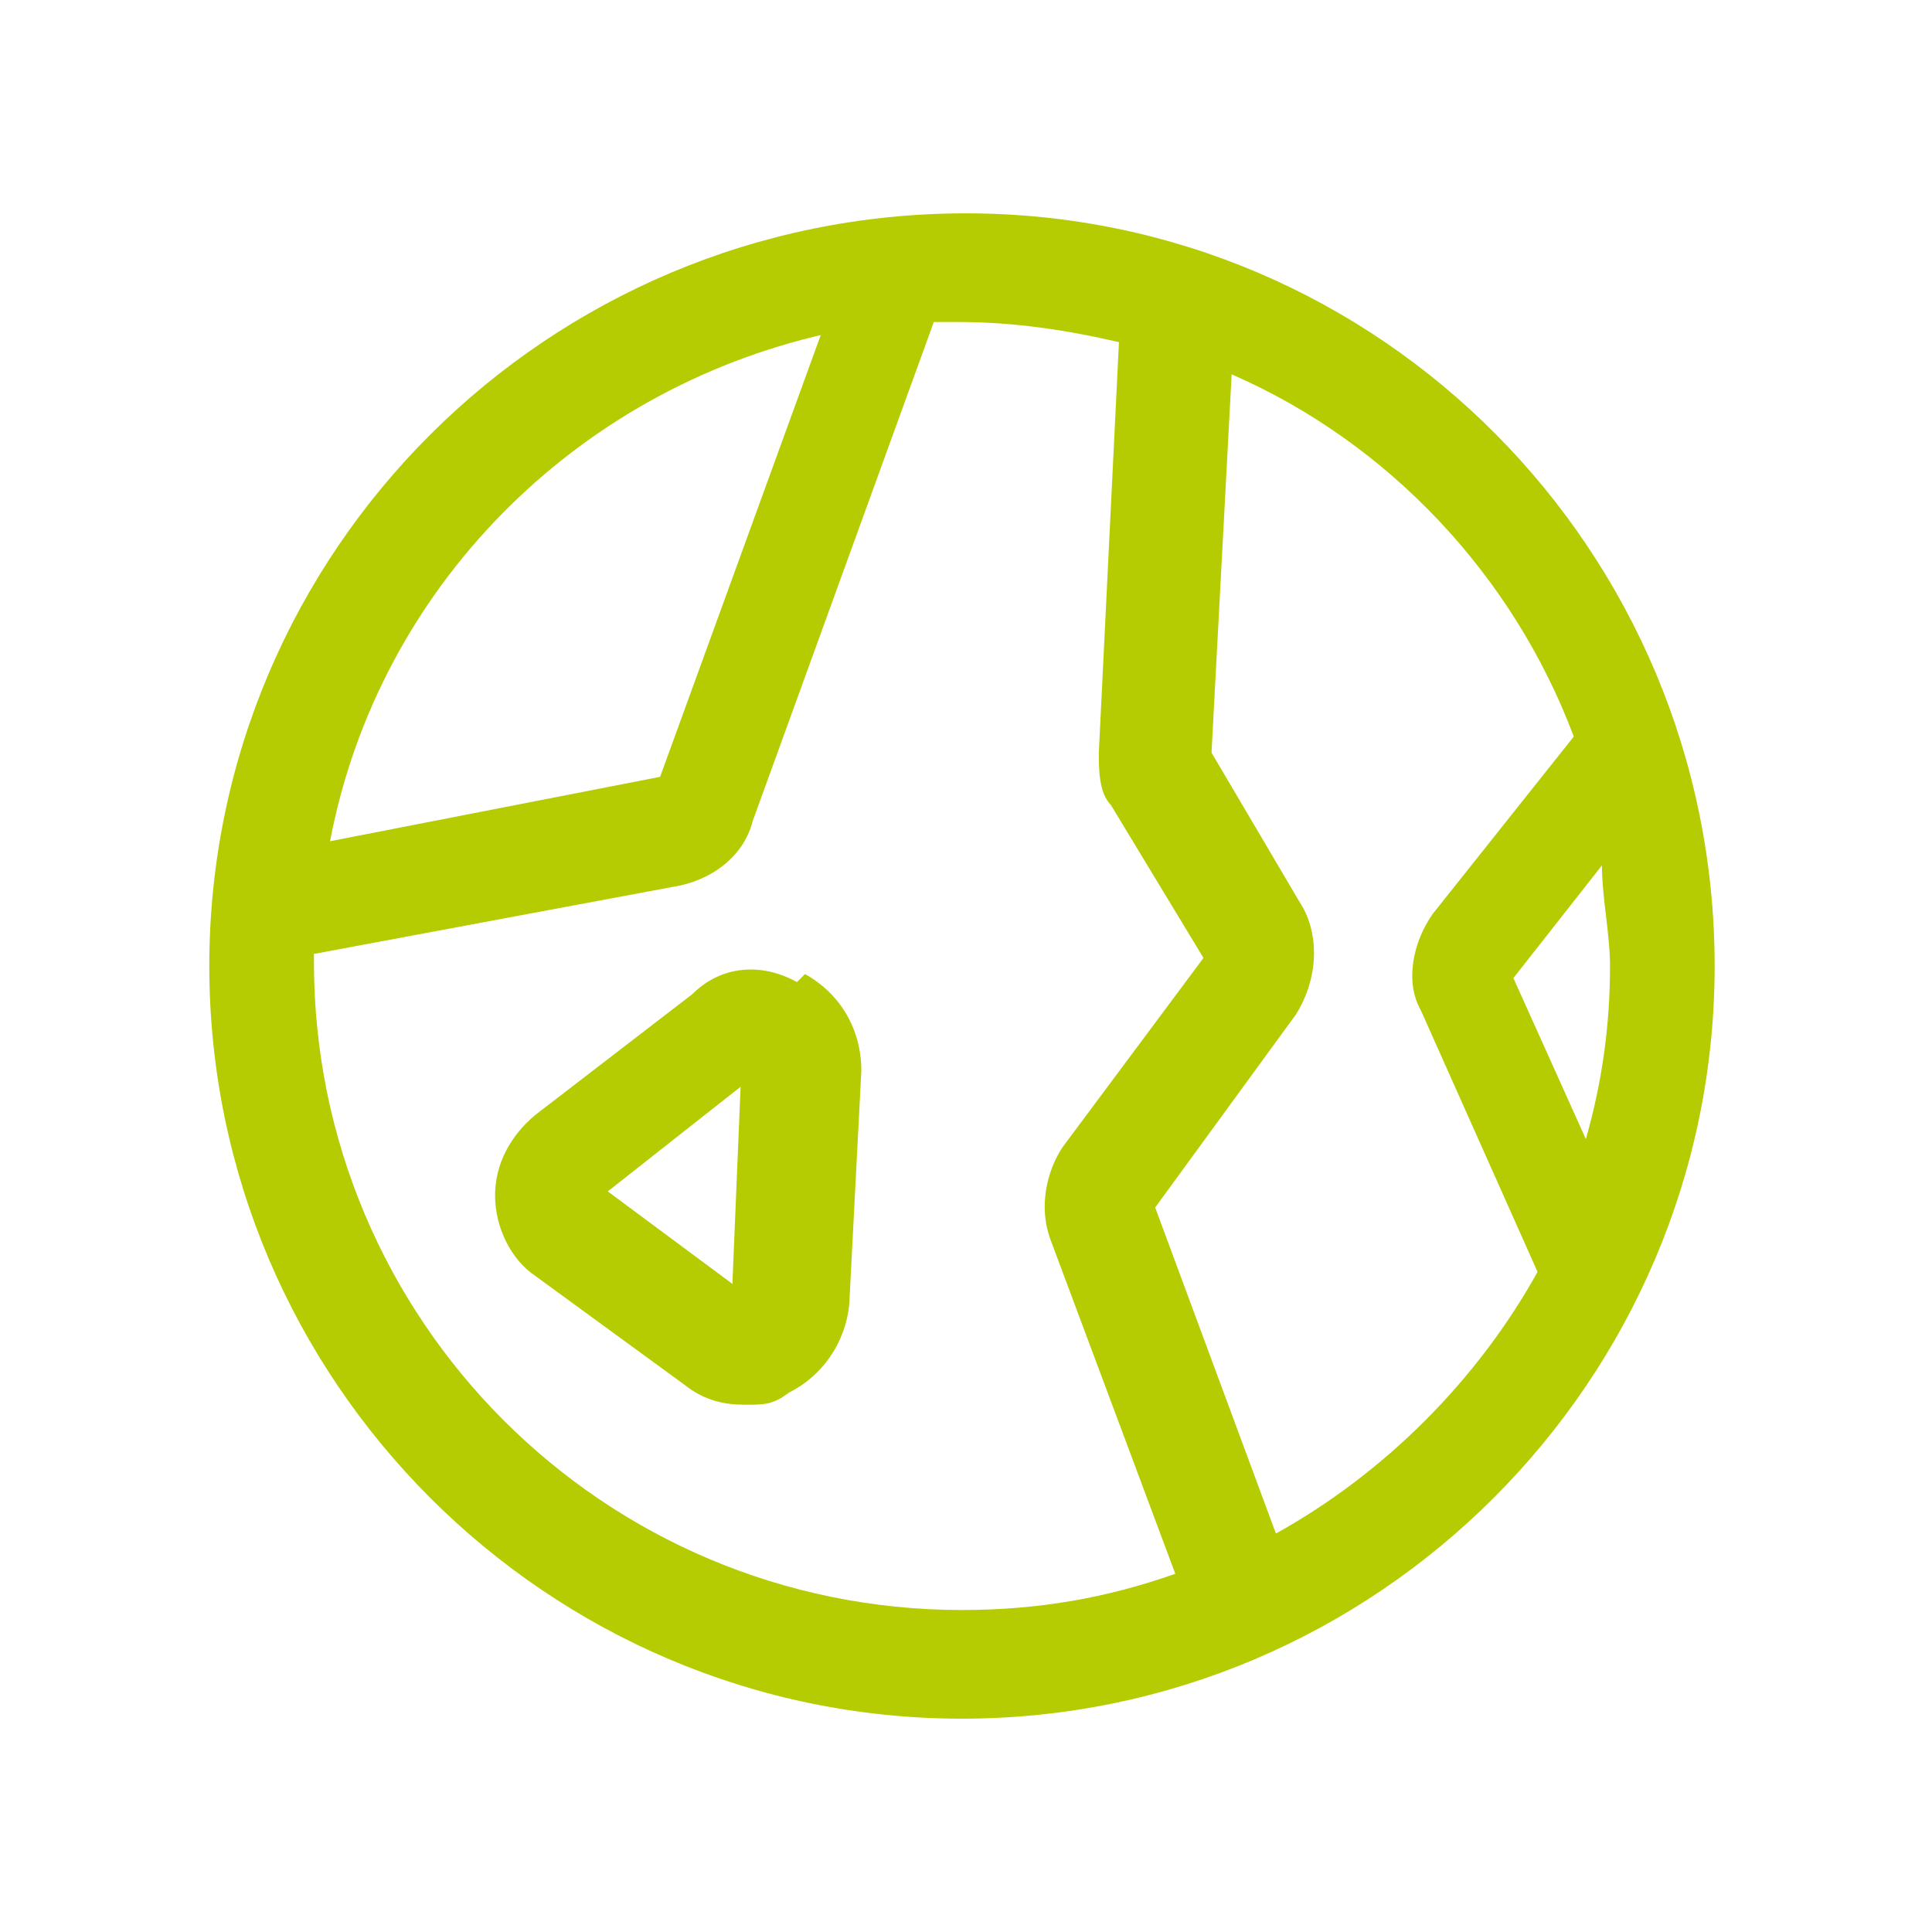 <?xml version="1.0" encoding="UTF-8"?>
<svg id="Livello_1" xmlns="http://www.w3.org/2000/svg" version="1.1" viewBox="0 0 48 48">
  <!-- Generator: Adobe Illustrator 29.1.0, SVG Export Plug-In . SVG Version: 2.1.0 Build 142)  -->
  <defs>
    <style>
      .st0 {
        fill: #b5cc03;
      }
    </style>
  </defs>
  <path class="st0" d="M24,5.3C13.6,5.3,5.2,13.7,5.2,24s8.4,18.7,18.7,18.7,18.7-8.4,18.7-18.7S34.3,5.3,24,5.3ZM40,24c0,1.5-.2,2.9-.6,4.3l-1.8-4,2.2-2.8c0,.8.2,1.7.2,2.5h0ZM20.4,8.3l-4,11-8.2,1.6c1.2-6.3,6.1-11.2,12.3-12.6h0ZM7.8,24v-.3l9.1-1.7c.9-.2,1.6-.8,1.8-1.6l4.5-12.4h.6c1.4,0,2.7.2,4,.5l-.5,10.2c0,.4,0,1,.3,1.3l2.3,3.8-3.5,4.7c-.4.6-.6,1.5-.3,2.3l3.1,8.3c-1.7.6-3.4.9-5.3.9-8.9,0-16.1-7.2-16.1-16.1h0ZM31.7,38.1l-3-8.1,3.5-4.8c.5-.8.6-1.8.2-2.6l-2.3-3.9.5-9.4c3.9,1.7,7,5,8.5,9l-3.5,4.4c-.5.7-.7,1.7-.3,2.4l2.9,6.5c-1.5,2.7-3.8,5-6.5,6.5h0Z"/>
  <path class="st0" d="M19.8,24.4c-.9-.5-1.9-.4-2.6.3l-3.9,3c-.6.5-1,1.2-1,2s.4,1.6,1,2l3.7,2.7c.5.4,1,.5,1.5.5s.7,0,1.1-.3c.8-.4,1.4-1.2,1.5-2.2l.3-5.8c0-1-.5-1.9-1.4-2.4h0ZM18.2,31.9l-3.1-2.3,3.3-2.6-.2,4.8Z"/>
</svg>